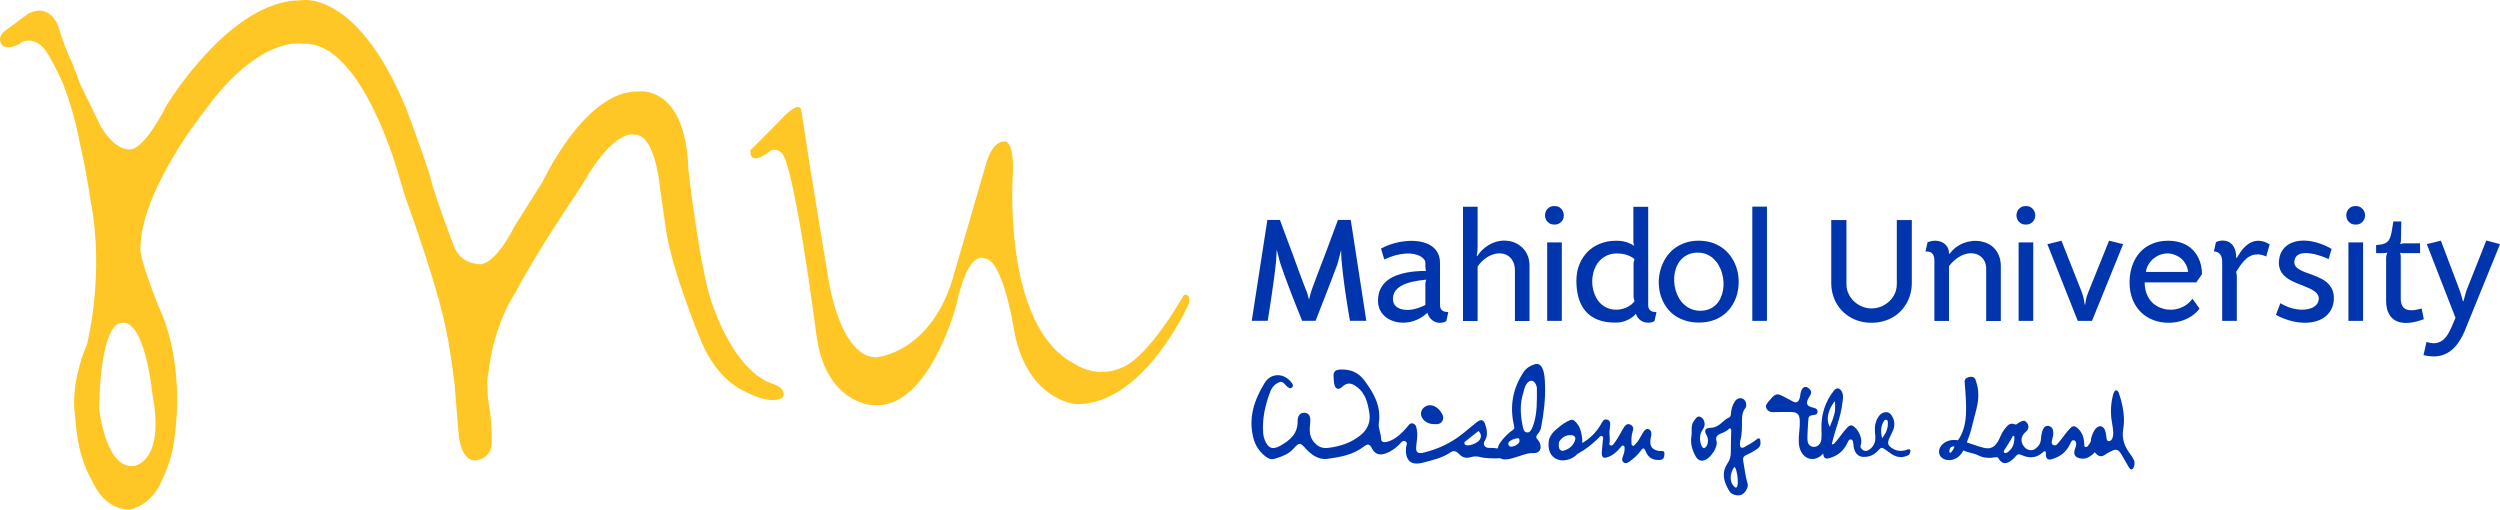 <?xml version="1.0" encoding="UTF-8"?><svg id="b" xmlns="http://www.w3.org/2000/svg" width="400" height="81.54" viewBox="0 0 400 81.54"><defs><style>.d{fill:#0035ad;}.e{fill:#ffc726;}</style></defs><g id="c"><path class="d" d="m216,51.34c0-.06-.03-.19-.07-.38-.03-.2-.08-.45-.13-.75-.05-.3-.11-.65-.17-1.04-.06-.39-.13-.81-.2-1.26-.07-.45-.14-.92-.21-1.41-.07-.49-.14-.98-.2-1.48-.07-.49-.13-.98-.18-1.47-.06-.49-.11-.95-.14-1.4-.02-.15-.04-.33-.06-.52-.01-.2-.03-.39-.03-.59,0-.19-.01-.38-.02-.56,0-.18,0-.33,0-.46-.05.14-.1.31-.15.5-.05.2-.1.4-.15.61-.05.21-.1.42-.16.63-.05.21-.11.4-.17.57-.17.45-.35.92-.53,1.41-.19.49-.38.99-.57,1.5-.2.51-.39,1.01-.58,1.5-.19.49-.37.97-.55,1.42-.18.45-.34.87-.49,1.25-.15.39-.28.72-.39,1-.11.28-.2.5-.26.67-.06.16-.09.25-.09.25h-2.16c-.15-.38-.31-.78-.49-1.23-.18-.44-.36-.91-.56-1.4-.19-.49-.4-1-.6-1.53-.21-.53-.41-1.06-.61-1.61-.21-.54-.41-1.09-.61-1.64-.2-.55-.39-1.09-.57-1.63-.06-.17-.11-.36-.17-.56-.05-.21-.1-.42-.16-.63-.05-.21-.1-.41-.15-.61-.05-.2-.1-.37-.15-.52,0,.13-.02.28-.02.46,0,.18-.02.38-.03.58,0,.21-.02.41-.04.62s-.03.39-.05.56c-.06.59-.14,1.21-.22,1.87-.09.66-.18,1.31-.27,1.96-.09.65-.18,1.27-.27,1.88-.09.6-.17,1.14-.25,1.62-.07.48-.14.88-.19,1.2-.05.32-.09.52-.1.61h-2.55l2.5-16.14h2.01c.37,1.03.73,2,1.08,2.93.35.92.68,1.8.99,2.64.17.47.34.93.51,1.4.17.47.33.91.49,1.34.16.43.31.83.45,1.21.14.38.27.71.38,1,.11.29.2.53.28.71.07.19.12.3.15.35.02.07.04.15.07.24.03.09.05.19.08.3.03.11.06.21.09.32.03.11.06.21.09.3.02-.1.04-.2.07-.3.03-.11.05-.21.08-.32.03-.11.05-.21.08-.3.02-.09.05-.17.07-.24,0-.05.05-.17.11-.35.07-.19.15-.42.26-.71.11-.29.23-.62.37-1,.14-.38.29-.78.46-1.21.16-.43.34-.88.51-1.34.18-.46.36-.93.54-1.4.31-.84.64-1.72.98-2.64.34-.92.71-1.9,1.09-2.93h2.05l2.49,16.14h-2.58Z"/><path class="d" d="m231.41,51.37c-.12.08-.27.15-.43.2-.17.05-.35.07-.55.08-.19,0-.39-.02-.6-.08-.2-.06-.4-.14-.58-.27s-.35-.29-.51-.5c-.15-.21-.27-.46-.36-.76-.49.47-1.03.83-1.61,1.09-.58.26-1.17.41-1.75.47-.59.06-1.15.02-1.7-.11-.55-.13-1.03-.35-1.45-.64-.42-.3-.76-.68-1.01-1.14-.25-.46-.38-.99-.38-1.59s.09-1.13.27-1.6c.18-.47.44-.88.77-1.23.33-.35.73-.65,1.2-.9.47-.25.99-.45,1.56-.6.57-.15,1.18-.27,1.84-.34.66-.07,1.35-.11,2.06-.11-.04-.08-.07-.19-.08-.32-.02-.14-.03-.27-.04-.4,0-.13,0-.25,0-.35,0-.1,0-.17,0-.19,0-.21-.07-.41-.22-.6-.15-.19-.36-.36-.63-.51-.28-.14-.61-.26-1-.33-.39-.08-.83-.1-1.32-.07-.49.03-1.02.12-1.59.27-.57.15-1.18.38-1.81.68l-.53-1.75c.43-.24.89-.44,1.39-.62.5-.18,1.01-.32,1.53-.42.52-.1,1.05-.16,1.57-.19.53-.02,1.03,0,1.51.07.49.07.94.19,1.36.36.42.17.78.4,1.09.68.31.28.55.63.73,1.04.18.41.26.88.26,1.42v6.7c0,.75.44,1.12,1.33,1.12l-.32,1.45Zm-3.2-6.63c-.93.09-1.73.22-2.4.38-.67.17-1.23.38-1.66.64-.43.26-.76.56-.97.9-.21.35-.31.74-.31,1.19,0,.32.07.59.21.82.14.23.33.42.57.56.24.14.53.25.86.3.33.06.69.07,1.07.04.38-.03.79-.12,1.21-.25.42-.13.84-.31,1.27-.53v-3.44c0-.08.01-.17.04-.27.03-.1.06-.22.11-.35Z"/><path class="d" d="m242.39,51.34v-8.03c0-.58-.1-1.07-.3-1.46-.2-.4-.46-.7-.79-.92-.33-.22-.7-.34-1.12-.38s-.85.01-1.29.16c-.44.14-.88.37-1.31.7-.43.32-.82.73-1.16,1.24v8.71h-2.34v-18.28h2.34v6.31c0,.14,0,.33-.02.57-.01.25-.05.58-.13.99l.09.03c.34-.52.73-.95,1.15-1.29.43-.35.86-.62,1.32-.81.46-.19.92-.31,1.38-.36.47-.05.92-.02,1.36.06.44.09.84.24,1.23.46.38.22.71.49,1,.82.28.33.51.71.67,1.15.16.44.25.92.25,1.46v8.89h-2.32Z"/><path class="d" d="m248.71,35.93c-.34,0-.62-.07-.84-.22-.22-.15-.39-.33-.5-.55-.11-.22-.17-.46-.17-.71s.06-.49.17-.71c.11-.22.28-.4.5-.55.22-.15.5-.22.84-.22s.61.07.83.22c.22.15.38.33.5.55.11.22.17.46.17.71s-.05.49-.17.71c-.11.22-.28.4-.5.55-.22.15-.5.22-.83.22Zm-1.16,15.41v-12.56h2.34v12.56h-2.34Z"/><path class="d" d="m264.72,51.37c-.12.08-.26.14-.42.18-.16.05-.34.07-.53.08s-.39-.02-.59-.06c-.2-.05-.4-.13-.58-.24-.18-.11-.35-.26-.5-.45-.15-.19-.27-.42-.37-.69-.06.11-.18.25-.37.41-.19.16-.42.32-.7.47-.27.15-.58.28-.92.38-.34.11-.68.16-1.03.16-.85.02-1.6-.04-2.25-.21-.65-.16-1.22-.39-1.7-.7-.48-.3-.89-.67-1.21-1.09-.32-.42-.58-.89-.78-1.39-.2-.5-.34-1.03-.42-1.58-.09-.55-.13-1.11-.13-1.67,0-1,.16-1.9.49-2.69.33-.8.78-1.47,1.34-2.03.57-.56,1.24-.99,2.01-1.28.77-.3,1.6-.45,2.49-.45.29,0,.55.01.79.04.24.03.47.07.7.13.23.06.46.14.69.25.23.1.49.23.76.39-.04-.14-.07-.23-.09-.28-.02-.05-.03-.1-.04-.14,0-.04-.02-.1-.02-.16,0-.07,0-.17,0-.33v-5.33h2.37v15.73c0,.75.44,1.12,1.33,1.12l-.33,1.45Zm-3.2-3.14c-.04-.15-.07-.27-.09-.36-.02-.08-.03-.15-.04-.21,0-.06-.02-.11-.02-.16,0-.05,0-.11,0-.2v-4.89c0-.08,0-.15,0-.22,0-.06.01-.13.02-.2.01-.07.03-.15.05-.23.02-.08.05-.18.08-.3-.2-.18-.43-.33-.68-.45-.25-.12-.5-.21-.75-.28-.25-.07-.5-.12-.73-.14-.24-.03-.44-.04-.62-.04-.53,0-1.02.08-1.44.25-.43.17-.8.4-1.12.68-.32.29-.58.62-.8,1.01-.21.39-.37.79-.47,1.23-.1.43-.16.88-.16,1.33s.05.9.16,1.33c.11.43.26.84.47,1.23.21.39.46.72.77,1.01.31.29.67.51,1.08.68.41.17.87.25,1.38.25.32,0,.62-.04.91-.11.29-.07.56-.17.81-.29.25-.12.47-.26.67-.42.2-.16.37-.33.51-.51Z"/><path class="d" d="m271.85,51.61c-.88,0-1.67-.12-2.37-.37-.69-.24-1.3-.57-1.82-.99-.52-.42-.94-.91-1.28-1.47-.34-.56-.58-1.15-.75-1.78-.16-.63-.24-1.28-.23-1.94.01-.66.11-1.31.29-1.94.18-.63.44-1.22.79-1.78.34-.56.77-1.05,1.28-1.47.51-.42,1.1-.75,1.77-.99.67-.24,1.42-.37,2.24-.37s1.61.12,2.29.37c.68.24,1.28.57,1.79.99.51.42.94.91,1.29,1.47.35.56.61,1.15.78,1.78.18.63.27,1.28.27,1.94,0,.66-.08,1.31-.24,1.94-.16.63-.41,1.22-.75,1.78-.34.56-.76,1.05-1.27,1.47-.51.42-1.11.75-1.79.99-.68.24-1.46.37-2.31.37Zm.2-1.89c.54,0,1.01-.09,1.43-.26.41-.17.77-.41,1.07-.7.3-.3.54-.64.73-1.04.19-.4.32-.82.4-1.27.08-.45.11-.91.08-1.38-.03-.47-.11-.93-.24-1.38-.13-.45-.31-.87-.54-1.27-.23-.4-.51-.74-.83-1.04-.32-.3-.7-.53-1.11-.7-.42-.17-.88-.26-1.38-.26-.55,0-1.03.09-1.45.26-.42.17-.79.41-1.09.7-.31.3-.56.64-.75,1.04-.2.4-.33.82-.42,1.27-.08.45-.11.91-.08,1.38.03.47.1.93.23,1.38.13.45.31.87.55,1.27.23.4.52.75.85,1.04.33.3.71.53,1.14.7.43.17.91.26,1.43.26Z"/><path class="d" d="m280.37,51.34v-18.28h2.34v18.28h-2.34Z"/><path class="d" d="m305.89,45.26c0,.57-.07,1.12-.2,1.66-.13.54-.33,1.04-.59,1.51-.26.47-.57.91-.94,1.3-.37.39-.79.73-1.27,1.01-.48.28-1,.5-1.58.66-.58.16-1.19.24-1.85.24s-1.24-.07-1.81-.22c-.57-.15-1.09-.36-1.57-.64-.48-.27-.91-.61-1.29-.99-.38-.39-.71-.82-.97-1.29-.27-.47-.47-.98-.61-1.53-.14-.55-.21-1.12-.21-1.72v-10.04h2.43v10.28c0,.36.05.7.15,1.03.1.33.24.63.42.92.18.28.39.54.64.78.25.23.52.43.82.6.3.17.62.3.95.39.34.09.69.14,1.05.14s.71-.05,1.05-.14c.34-.09.66-.22.95-.39.3-.17.57-.37.82-.6.25-.23.46-.49.64-.78.18-.28.32-.59.42-.92.1-.33.15-.67.15-1.03v-10.28h2.4v10.07Z"/><path class="d" d="m317.79,51.34v-8.35c0-.45-.09-.85-.26-1.19-.18-.35-.41-.63-.71-.84-.3-.21-.65-.35-1.05-.41-.4-.06-.82-.03-1.26.09-.44.12-.89.34-1.35.65-.46.32-.9.75-1.32,1.29v8.77h-2.34v-9.66c0-.26-.03-.48-.08-.65-.06-.17-.13-.31-.21-.42-.09-.11-.18-.19-.29-.24-.11-.05-.21-.09-.32-.11-.11-.02-.21-.03-.3-.03h-.22l.33-1.48c.47-.18.91-.26,1.32-.24.41.02.78.11,1.09.28s.56.41.75.71c.18.3.27.66.27,1.06l.09.06c.28-.4.62-.75,1.01-1.05.39-.29.8-.52,1.24-.69.44-.17.89-.28,1.35-.33.46-.05.92-.03,1.36.04.44.08.86.22,1.25.42.39.2.74.46,1.03.8.29.33.53.73.7,1.19.17.46.26.99.26,1.58v8.77h-2.34Z"/><path class="d" d="m324.14,35.93c-.34,0-.62-.07-.84-.22-.22-.15-.39-.33-.5-.55-.11-.22-.17-.46-.17-.71s.06-.49.17-.71c.11-.22.28-.4.5-.55.22-.15.5-.22.84-.22s.61.07.83.22.38.33.5.55c.11.22.17.46.17.71s-.05.49-.17.71c-.11.22-.28.4-.5.55-.22.15-.5.22-.83.22Zm-1.16,15.41v-12.56h2.34v12.56h-2.34Z"/><path class="d" d="m334.72,51.34h-2.28l-4.86-12.27,2.25-.56,3.26,8.24c.1.26.17.49.22.68.05.2.09.37.12.54.03.16.05.31.07.45.02.14.05.28.09.43.04-.15.07-.29.09-.43.02-.14.04-.29.07-.45.03-.16.07-.34.13-.54.06-.19.14-.42.25-.68l3.32-8.24,2.25.56-4.98,12.27Z"/><path class="d" d="m351.38,45.18h-8.23c0,.6.08,1.14.24,1.62.16.48.38.89.65,1.24.27.35.59.64.96.87.37.23.76.39,1.17.5.41.11.83.15,1.27.14.43-.01.85-.09,1.26-.22.41-.14.79-.33,1.15-.59.36-.26.67-.57.94-.95l1.13,1.58c-.34.47-.76.87-1.26,1.2-.5.33-1.05.59-1.63.77-.59.18-1.2.28-1.84.3-.64.02-1.27-.05-1.88-.19-.62-.15-1.2-.39-1.75-.72-.55-.33-1.04-.76-1.46-1.28-.42-.52-.75-1.14-1-1.86-.25-.72-.37-1.55-.37-2.48,0-.55.05-1.09.16-1.63.11-.54.27-1.05.49-1.54.22-.49.5-.94.84-1.36.34-.42.73-.78,1.19-1.08.46-.3.97-.54,1.56-.72.58-.17,1.22-.26,1.93-.26.64,0,1.21.07,1.73.21.52.14.97.33,1.37.58.4.25.75.54,1.04.88.29.34.53.7.72,1.1.19.4.33.81.42,1.25.09.44.14.88.14,1.32l-.92,1.33Zm-1.27-1.66c-.05-.4-.15-.74-.29-1.05-.14-.3-.31-.56-.5-.78-.19-.22-.4-.4-.63-.55-.23-.14-.45-.26-.68-.35-.22-.09-.44-.15-.65-.19-.21-.04-.39-.05-.54-.05-.47,0-.91.09-1.32.26-.41.17-.76.4-1.07.68-.3.28-.55.6-.74.95-.19.35-.3.71-.34,1.07h6.76Z"/><path class="d" d="m362.57,41.03c-.46-.21-.89-.32-1.27-.33-.39,0-.74.05-1.05.17-.32.13-.6.3-.85.53-.25.23-.48.47-.68.72-.2.25-.38.5-.53.75-.15.25-.29.45-.41.62.02.1.04.18.05.25.02.07.03.14.04.2,0,.06.01.13.02.19,0,.06,0,.14,0,.22v6.99h-2.34v-9.42c0-.25-.03-.47-.08-.68-.05-.21-.13-.38-.24-.53-.11-.15-.25-.27-.41-.35-.17-.08-.37-.13-.6-.13l.33-1.48c.12-.08.28-.14.49-.19.2-.05.43-.08.67-.07.24,0,.49.06.73.15.25.09.47.24.67.45.2.21.36.49.49.84s.19.78.19,1.31l.09.03c.07-.11.16-.25.26-.42.1-.17.22-.35.36-.55.14-.19.29-.39.47-.59.18-.2.37-.38.59-.55.21-.17.45-.31.7-.42.26-.12.53-.18.83-.21.3-.02.62,0,.96.09.34.08.71.24,1.1.47l-.56,1.96Z"/><path class="d" d="m373.42,47.9c-.04.65-.2,1.22-.47,1.7-.27.48-.64.88-1.08,1.19-.45.31-.97.54-1.56.68-.59.14-1.22.2-1.9.16-.68-.03-1.38-.15-2.1-.36-.73-.21-1.45-.5-2.16-.89l.71-1.87c.42.26.86.48,1.32.64.46.16.9.28,1.35.34.44.06.86.08,1.27.04.4-.04.76-.12,1.07-.25.31-.13.57-.31.77-.54.2-.23.32-.5.36-.82.02-.27-.02-.52-.14-.73-.12-.21-.28-.4-.5-.56-.21-.16-.47-.31-.76-.45-.29-.14-.6-.27-.93-.4-.33-.13-.66-.26-1.01-.4-.34-.13-.68-.29-1-.45-.32-.17-.62-.35-.89-.56-.27-.21-.5-.45-.69-.73-.19-.28-.32-.59-.4-.95-.08-.36-.08-.77-.01-1.23.06-.49.21-.92.45-1.31.24-.39.55-.71.92-.96.38-.26.82-.44,1.32-.56.5-.12,1.06-.16,1.66-.12.6.04,1.24.16,1.92.38.68.21,1.39.52,2.12.93l-.48,1.63c-.38-.17-.77-.33-1.17-.47-.41-.14-.8-.25-1.2-.34-.39-.08-.77-.13-1.13-.15-.36-.01-.68.02-.96.1-.28.08-.51.22-.69.41-.18.19-.29.45-.33.77-.04.32.02.59.18.81.16.22.39.41.69.58.3.17.64.32,1.03.46.39.14.8.29,1.21.44.41.16.82.34,1.21.54.4.2.75.45,1.05.75.3.29.54.65.72,1.06.17.41.25.91.22,1.49Z"/><path class="d" d="m376.91,35.93c-.34,0-.62-.07-.84-.22-.22-.15-.39-.33-.5-.55-.11-.22-.17-.46-.17-.71s.06-.49.17-.71c.11-.22.28-.4.5-.55.22-.15.5-.22.84-.22s.61.07.83.22c.22.15.38.33.5.55.11.22.17.46.17.71s-.05.49-.17.71c-.11.22-.28.4-.5.55-.22.15-.5.22-.83.22Zm-1.16,15.41v-12.56h2.34v12.56h-2.34Z"/><path class="d" d="m387.82,51.07c-.76.28-1.44.46-2.03.54-.59.08-1.11.08-1.56,0-.45-.08-.83-.22-1.14-.43-.31-.21-.56-.48-.76-.79-.19-.31-.34-.66-.42-1.05-.09-.39-.13-.8-.13-1.23v-6.78c0-.06,0-.13.01-.21,0-.08.02-.17.04-.26.02-.09.04-.17.07-.25.02-.08.05-.15.09-.2-.05.02-.12.04-.19.05-.07,0-.15.02-.23.03-.08,0-.16.01-.24.01h-1.15v-1.3c.41-.01.74-.06,1.02-.13.27-.07.5-.17.68-.3.18-.13.32-.29.42-.49.1-.2.19-.43.26-.71.07-.28.13-.59.18-.94.05-.35.12-.75.2-1.2h1.27l-.06,3.05s0,.06-.01.12c0,.05-.02.11-.03.17-.01.06-.03.12-.05.17-.02.05-.04.09-.06.11.04-.01.08-.02.12-.03.03,0,.07-.01.12-.03.11-.01.2-.03.27-.04.07-.01.13-.02.18-.02h2.52v1.57h-2.55c-.12,0-.23,0-.31,0-.09,0-.2-.02-.34-.06.02.03.04.08.05.16.02.07.03.16.04.25,0,.09.01.18.02.27,0,.09,0,.16,0,.22v6.42c0,.41.06.76.18,1.04.12.28.31.5.57.64.27.14.61.21,1.03.2.42,0,.94-.1,1.56-.28l.35,1.71Z"/><path class="d" d="m394.49,52.64c-.36.87-.75,1.61-1.19,2.23-.44.62-.93,1.1-1.48,1.46s-1.16.58-1.82.66c-.67.08-1.41.03-2.24-.17l.48-2.11c.4.14.75.2,1.07.21.32,0,.61-.04.86-.13.26-.09.49-.22.69-.38.2-.16.38-.35.54-.56.16-.21.3-.43.43-.66.12-.23.24-.46.34-.68.11-.22.21-.46.31-.72.1-.26.24-.57.4-.94l-4.59-11.79,2.25-.56,2.97,7.85c.02.05.05.14.09.26.04.12.09.27.14.43.05.17.11.35.16.54.06.19.11.39.17.6h.09c.05-.2.11-.4.16-.59.05-.19.1-.36.14-.52.05-.16.09-.31.13-.44.04-.13.08-.24.11-.32l3.11-7.83,2.19.59-5.51,13.54Z"/><path class="d" d="m341.36,73.55c-.13-.4-.37-.68-.59-.98-.8-1.1-1.33-2.32-1.05-3.94.07-.41.11-.83.11-1.26.02-1.5-.32-3.07-.79-4.41-.08-.23-.21-.49-.42-.51-.25-.02-.41.31-.49.59-.37,1.32-.47,2.73-.29,4.09.09.7.26,1.39.28,2.1,0,.45-.07.96-.38,1.23-.13.12-.32.18-.47.09-.24-.13-.25-.51-.27-.82-.03-.34-.11-.68-.24-.99-.14-.32-.47-.61-.84-.54-.37.07-.67.4-.84.7-.16.3-.24.41-.36.77-.05.15-.14.43-.16.55-.02.11-.01.23-.01.36-.08.17-.17.33-.28.49-.07.1-.13.2-.21.29-.11.12-.24.2-.4.15-.19-.06-.18-.22-.18-.38-.02-1-.27-1.9-1.04-2.6-.47-.43-.77-.45-1.22,0-.62.63-1.1,1.39-1.67,2.07-.14.17-.27.34-.42.49-.18.18-.39.22-.62.1-.23-.12-.27-.33-.22-.56.06-.31.14-.61.2-.92.06-.3.05-.6-.02-.9-.09-.38-.35-.61-.74-.67-.33-.05-.63.13-.81.48-.29.55-.32,1.16-.38,1.76-.07.65-.44,1.12-.96,1.47-.49.33-1.24.18-1.65-.29-.72-.8-.64-1.79.19-2.46.63-.51.56-1.28-.16-1.77-.11,0-.22,0-.32,0-.31.13-.62.25-.87.48-.14.13-.31.13-.48.06-.46-.18-.84-.03-1.16.32-.4.43-.73.91-.97,1.44-.06.13-.12.25-.18.38-.49,1.08-1.05,1.94-2.47,1.67-.72-.18-1.43-.43-2.15-.67-.22-.07-.44-.15-.67-.22.34-.85.64-1.74.84-2.61.63-2.76,1.58-4.61.54-7.46-.29-.79-1.88-.42-1.72.42.31,4.1.56,6.99-1.07,9.3-.46-.07-.92-.07-1.37.04-.82.2-1.68.9-1.67,1.82.02.97.99,1.4,1.84,1.31.95-.1,1.63-.72,2.05-1.54.23.09.43.18.57.22.49.16,1,.24,1.49.42.29.11.57.27.86.37.48.17,1,.18,1.51.17.12,0,1-.16,1.07-.07.04.06.09.1.13.17.52.87,1.14.97,1.98.38.25-.18.47-.38.67-.61.42-.5.56-.53,1.17-.26.63.28,1.28.39,1.96.24.51-.11.93-.4,1.32-.73.1-.09.2-.24.36-.16.14.07.11.24.12.38,0,.06,0,.13,0,.19.01.6.33.86.91.7,1.32-.36,2.33-1.12,2.93-2.37.08-.17.15-.34.26-.49.2-.28.55-.23.69.09.11.28.05.55-.03.82-.07.23-.17.44-.2.68-.07.47.11.84.56,1.02.6.24,1.18.21,1.75-.1.04-.02.07-.05.11-.07.35-.21.63-.45.85-.72.37.57.96.89,1.57.45.36-.26.75-.46,1.14-.64.75-.36,1.08-.23,1.57.59.39.66.78,1.33,1.16,2.01.29.52.64.47.84-.13.12-.36.09-.72-.02-1.08Zm-28.84-1.63c-.83,1.32-.7-.22-.34-.4.15-.08.34-.1.54-.1-.05.18-.11.35-.21.51Zm9.78-1.71c-.04.89-.33,1.64-1.1,2.15-.16.1-.32.23-.5.08-.19-.16-.06-.34.03-.49.41-.69.9-1.34,1.26-2.07.04-.08.09-.16.2-.14.11.02.11.12.11.21,0,.09,0,.17,0,.26Z"/><path class="d" d="m265.58,72.17c-1.24-.14-1.71-.76-1.48-2.02.06-.33.18-.65.09-.99-.14-.54-.65-.7-1.04-.3-.21.22-.36.5-.51.77-.27.48-.53.97-.91,1.37-.14.15-.27.4-.52.3-.21-.08-.16-.33-.17-.51-.03-.62,0-1.24.21-1.84.15-.4.05-.78-.35-.99-.41-.22-.75-.05-1,.3-.22.31-.39.66-.58.99-.35.63-.71,1.25-1.16,1.81-.12.15-.28.28-.5.2-.16-.06-.18-.22-.15-.37.17-.76-.1-1.53.05-2.26.01-.13.02-.22.03-.32.05-.46.16-.97-.42-1.16-.6-.2-.77.31-1,.7-.63,1.1-1.47,2.01-2.51,2.72-.16.11-.33.21-.5.32.07-1.03-.31-2.33-.49-2.6-.26-.41-.51-.85-.96-1.1-.11,0-.23-.02-.34-.03-.78.29-1.46.76-2.08,1.3-.57.49-.88.69-1.26,1.41-.16.31-.23.58-.25.93-.03.4-.02.8.08,1.19.28,1.18,1.43,1.88,2.74,1.62.75-.15,1.34-.49,1.8-.99.02-.02.05-.03.07-.04,1.19-.63,2.23-1.48,3.21-2.41.18-.17.34-.5.63-.39.32.12.16.46.14.71-.04.6-.12,1.19-.16,1.79-.07.92.24,1.15,1.09.81.78-.31,1.37-.87,1.9-1.5.12-.14.23-.36.45-.29.26.09.2.35.2.56,0,.41-.12.8-.27,1.18-.13.33-.22.66.1.92.36.29.68.09.98-.13.68-.5,1.32-1.04,1.8-1.74.32-.47.52-.47.75.09.46,1.1,1.15,1.46,2.24,1.41.68-.03.74-.42.78-.94.05-.63-.42-.46-.73-.49Zm-15.46-.05c-.29.08-.59-.14-.67-.44-.05-.2-.07-.4-.04-.61,0-.23.06-.45.21-.63.48-.58,1.09-.89,1.85-.81.47.05.68.35.54.79-.3.93-.99,1.45-1.89,1.71Z"/><path class="d" d="m228.19,67.51c.32.2.68.32,1.06.34.58.03,1.21.11,1.54-.52.32-.61-.03-1.13-.38-1.6-.18-.24-.43-.45-.68-.61-.77-.5-1.71-.32-2.17.39-.43.66-.17,1.5.63,2Z"/><path class="d" d="m246.82,59.02c-.24-.59-.67-.94-1.29-.73-.66.22-1.28.55-1.71,1.18-1.74,2.57-2.28,5.37-1.63,8.4.06.3.21.69-.06.87-.88.59-1.61,1.35-2.18,2.21-.18.27-.27.55-.31.81-.35-.07-.8-.11-1.41-.1-.66.01-1.04-.54-.66-1.15.52-.83.35-1.64.11-2.47-.26-.9-.67-1.05-1.41-.48-.87.67-1.68,1.41-2.55,2.07-1.79,1.36-3.8,2.28-6,2.8-.85.2-1.22-.06-1.13-.98.08-.85.26-1.7.12-2.55-.07-.44-.1-.94-.58-1.12-.55-.21-.77.31-1.05.62-.82.93-1.69,1.8-2.9,2.22-.5.17-1.21.28-1.21-.43,0-.87-.48-1.68-.36-2.49.41-2.73-.83-4.85-2.35-6.88-.95-1.27-2.29-1.79-3.87-1.69-.68.05-1.1.33-1.02,1.1.04.37.02.76.09,1.12.17.91.66,1.14,1.32.52.81-.76,1.5-.57,2.28,0,1.44,1.05,1.78,2.62,2.04,4.22.23,1.44-.31,2.65-1.41,3.54-1.49,1.21-3.24,1.79-5.16,2.03-1,.12-1.63-.2-2.24-.86-.89-.97-.77-2.11-.65-3.29.06-.66-.06-1.42-.9-1.47-.81-.05-1.13.63-1.12,1.32.05,2.03-1.23,3.09-2.77,3.96-1.23.69-1.94.42-2.48-.89-.14-.34-.23-.72-.26-1.09-.19-2.33.32-4.55,1.14-6.7.25-.66.77-1.25,1.46-1.5.61-.22.86.43,1.25.73.25.19.54.41.8.08.24-.3.02-.58-.18-.82-1.2-1.49-3.24-1.49-4.24.14-1.65,2.69-2.63,5.55-1.81,8.78.32,1.26.98,2.23,1.99,3.01.43.34.92.5,1.44.34,1.11-.35,2.2-.71,3.02-1.63.92-1.03,1.04-1,1.97.04.91,1.01,2.13,1.79,3.4,1.61,2.04-.28,4.15-.63,5.86-1.97.61-.48.93-.44,1.3.29.48.95,1.23,1.17,2.25.79.81-.3,1.51-.8,2.12-1.41.26-.25.47-.7.9-.54.56.21.21.7.18,1.07-.15,2.02.79,2.9,2.72,2.37,1.51-.41,3.06-.72,4.39-1.64.52-.36.97-.18,1.36.24.54.59,1.18.76,1.95.51.57-.18,1.16-.1,1.72.06.4.11,2.26.21,2.92.12,1.28.74,3.6-.84,5.09-.81,0,0,1.69.22,1.34-1.38-.22-.98-1.06-.88-.42-1.67.24-.29.44-.59.52-.96.45-2.29.74-4.6.65-6.94-.03-.85-.05-1.72-.38-2.54Zm-10.1,11.39c-.61.77-2.69,1.3-2.38.3l2.22-1.75s.76.68.15,1.45Zm4.72.91c-.61-.88,1.46-1.29,1.54-1.19.69.84-1.21,1.67-1.54,1.19Zm3.92-3.4c-.08.23-.15.47-.27.68-.16.3-.34.62-.74.59-.45-.03-.59-.4-.67-.77-.41-1.87-.56-3.75.06-5.62.13-.5.23-1.02.56-1.44.48-.63,1.09-.58,1.43.13.09.19.17.41.17.61,0,1.95.09,3.92-.54,5.81Z"/><path class="d" d="m281.51,70.17c-.2-.12-.33.04-.47.15-.59.48-1.26.83-1.92,1.2-.47.26-.72.11-.73-.43,0-.18-.01-.37.04-.53.34-1.15.27-2.33.29-3.5.01-.63.11-1.21.51-1.74.35-.46.14-1.25-.34-1.5-.48-.26-1.04-.05-1.36.48-.34.55-.53,1.15-.57,1.8-.02.29-.06.61-.34.72-.63.25-1.03.79-1.57,1.16-.38.26-.79.45-1.27.46-.99.02-1.19.4-.69,1.28.3.53.22,1.42-.15,1.79-.17.16-.34.31-.54.05-.48-.62-.54-1.91-.11-2.6.1-.17.22-.34.31-.51.31-.61.08-1.44-.48-1.72-.44-.22-.68-.02-1.16.72-.47.72-.21,1.51-.32,2.26-.21,1.17.07,2.23.64,3.26.38.68.91.92,1.62.59.83-.38,2.04-2.04,1.73-3.03-.17-.54.08-.9.61-1.12.42-.17.85-.33,1.21-.63.13-.11.23-.33.44-.2.15.09.1.29.1.44-.02,1.11-.06,2.23-.06,3.34,0,.62-.14,1.21-.48,1.7-1.11,1.61-.62,3.1.27,4.56.33.54,1.3.79,1.91.54.57-.23,1.17-1.2.99-1.76-.37-1.2-.48-2.45-.71-3.68-.08-.4.02-.67.36-.85.42-.22.87-.39,1.27-.65.59-.37,1.3-.69,1.12-1.61-.03-.15.02-.34-.14-.43Zm-4.1,7.62c-.92-1.04-.39-2.42.07-3.07.5,0,1.02,4.31-.07,3.07Z"/><path class="d" d="m304.86,72.04c-.85.22-1.65.07-2.36-.5-.41-.33-.49-.64-.31-1.16.09-.24.2-.46.31-.69.15-.32.32-.63.44-.97.3-.83.15-1.6-.31-2.29-.28-.42-.68-.56-1.15-.45-.36.09-.65.31-.88.63-.56.78-.69,1.68-.6,2.64.03.29.06.58.06.88,0,.49-.17.98-.48,1.36-.27.34-.81.77-1.27.64-.16-.04-.29-.16-.41-.28-.11-.11-.22-.23-.23-.38,0-.09.02-.19.05-.28.18-.58.07-1.07-.14-1.63-.17-.45-.44-.85-.79-1.17-.47-.43-.77-.45-1.21,0-.62.63-1.09,1.38-1.65,2.05-.14.16-.27.33-.42.49-.12.12-.27.18-.42.16.04-.24.1-.48.16-.72.51-1.91,1.26-3.75,1.51-5.73.08-.66.27-1.32-.07-1.98-.31-.61-.83-.71-1.25-.18-1.45,1.82-2.09,3.91-2.01,6.23.02.51.04,1.02,0,1.52-.08.91-.82,1.47-1.55,1.21-.44-.15-.68-.54-.69-1.12-.01-.98.07-1.95.12-2.93.04-.78.16-.92.93-1,.32-.03.55-.14.57-.49.02-.34-.18-.53-.5-.62-.24-.07-.5-.12-.72-.22-.44-.2-.56-.51-.41-.96.1-.31.29-.56.45-.84.24-.41.18-.78-.18-1.08-.12-.1-.25-.17-.37-.26-.13,0-.25,0-.38,0-.49.28-.58.77-.65,1.26-.04.25-.07.5-.18.73-.22.48-.51.58-.98.34-.55-.29-1.09-.59-1.64-.87-.87-.44-1.16-.39-1.82.33-.33.36-.68.72-.88,1.18,0,.08,0,.15,0,.23.17.58.58.83,1.17.82.94-.02,1.87-.03,2.81-.02,1.07.01,1.41.39,1.44,1.46.04,1.05-.19,2.09-.17,3.15,0,.5.06.99.25,1.45.59,1.53,2.2,1.94,3.4.84.11-.1.2-.18.28-.25,0,.02,0,.04,0,.06.01.59.33.85.9.69,1.31-.35,2.31-1.11,2.9-2.35.08-.16.15-.34.25-.48.2-.28.55-.23.68.09.03.07.04.13.05.2,0,.05,0,.09,0,.14,0,.04.02.07.03.11,0,0,0,0,0,0,.06,1.32.64,1.8,1.07,1.97h0s.05.02.08.03c.23.08.41.07.41.07h.01c.29.01.59,0,.9-.08.61-.15,1.1-.5,1.54-.99.43-.48.58-.48,1.08-.11.33.25.67.49,1.01.72.91.61,1.85.66,2.81.13,0,0,.76-1.34-.57-.73Zm-11.44-7.68c.26-.43.2.51.19,1.26-.02.75-.85,2.69-.85,2.69-.91-1.81.4-3.52.66-3.95Zm7.72,5.76c-.24-.95-.25-1.84.23-2.66.11-.18.26-.35.46-.3.22.06.22.31.23.52.02.96-.37,1.73-.92,2.43Z"/><path class="e" d="m120.06,24.05l4.72-4.75s3.1-3.55,3.44-1.6l1.42,9.22,2.99,18.26s1.88,11.99,7.57,11.99c0,0,8.46-.6,12.15-12.31l5.33-18.34s.87-3.89,3.01-3.89c0,0,1.52-.45,1.38,4.95,0,0-1.87,24.77,9.97,30.69,0,0,3.43,2.49,7.74.42,4.31-2.07,9.16-10.73,9.63-11.47,0,0,1-.49.87,1.23,0,0-7.2,16.44-18.15,16.21,0,0-8.26-.63-10.04-12.76,0,0-1.76-10.5-4.54-10.53,0,0-2.58-1.77-4.57,7.52,0,0-4.44,17.02-13.53,15.91,0,0-7.38-.39-8.81-11.1,0,0-3.68-28.72-5.75-29.36,0,0-.81-.86-1.87-.03,0,0-3.11,2.5-2.96-.28Z"/><path class="e" d="m123.58,61.38c-5.99-1.98-9.32-11.94-9.32-11.94-2.15-4.9-4.12-22.32-4.12-22.32-.42-13.68-8-12.48-8-12.48-8.5-.26-15.3,14.4-15.3,14.4l-4.49,7.12c-1.95,3.82-3.54,5.33-4.67,5.88-.22.09-.45.18-.71.24,0,0,0,0,0,0,0,0-.43.02-1.02-.1-.09-.04-.15-.08-.15-.08l-.03.04c-1.04-.24-2.47-.91-3.15-2.78,0,0-2.88-7.51-3.77-10.9l.03-.03c-.05-.18-.12-.38-.18-.58,0,0,0,0,0-.01h0c-1.19-3.81-3.72-10.5-3.72-10.5C57.04-1.89,48.08.05,48.08.05,36.74.05,26.62,16.91,26.62,16.91c-3.73,7.26-5.72,6.99-5.72,6.99-1.82.13-3.44-1.52-4.74-3.6,0,0-1.54-3.14-3.39-6.97-.41-1.24-1.04-2.85-1.96-4.93-.76-1.72-1.48-4.16-1.48-4.16,0,0-1.24-3.87-4.81-2.06L.68,5.03s-1.3.97-.31,2.21c0,0,.84.84,2.71-.21l.44-.32s1.69-.88,3.39.89c1.2,1.45,2.26,3.84,3.16,5.73,1.08,2.88,2.08,6.11,2.7,9.56h0c1.2,5.24,1.71,9.18,1.71,9.18,2.33,11.65-.55,22.99-.55,22.99-2.9,6.84-1.91,11.47-1.91,11.47.27,4.89,1.4,8.21,2.76,10.46.37.88,2.15,4.55,5.96,4.55,0,0,3.52-.52,5.24-4.85,1.43-2.86,1.83-5.83,1.83-5.83,2.02-13.5-2.39-21.71-2.39-21.71-3.25-8.19-2.95-9.31-2.95-9.31-.04-9.2,10.07-21.84,10.07-21.84,8.98-12.56,15.96-11,15.96-11,9.43-.53,15.29,21.03,15.29,21.03l1.17,3.82h0s5.59,15.26,6.65,22.24h.05c.37,2.3.75,4.65,1.02,6.99h.01s.67,8.11.67,8.11c0,0,.22,4.48,2.63,4.48,0,0,2.76-.11,2.7-3.03,0,0,0-2.56-.29-4.82,0,0-.81-3.95-.22-6.4.92-7.99,4.4-12.76,4.4-12.76,1.02-2.21,5-8.58,5-8.58,2.43-3.84,5.5-8.4,5.5-8.4,5.3-9.39,8.49-8.12,8.49-8.12,3.34-.12,4.06,8.73,4.06,8.73.19,1.25.93,6.48.93,6.48.95,6.59,5.53,17.58,5.53,17.58,2.65,6.59,6.94,8.19,6.94,8.19,4.74,2.59,6.25.98,6.25.98.64-1.46-1.69-2.13-1.69-2.13Zm-99.21,1.58c2.09,10.88-2.82,11.56-2.82,11.56-4.67.81-5.71-9.29-5.71-9.29.33-13.08,3.11-13.43,3.11-13.43,4.17-1.77,5.42,11.16,5.42,11.16Z"/></g></svg>